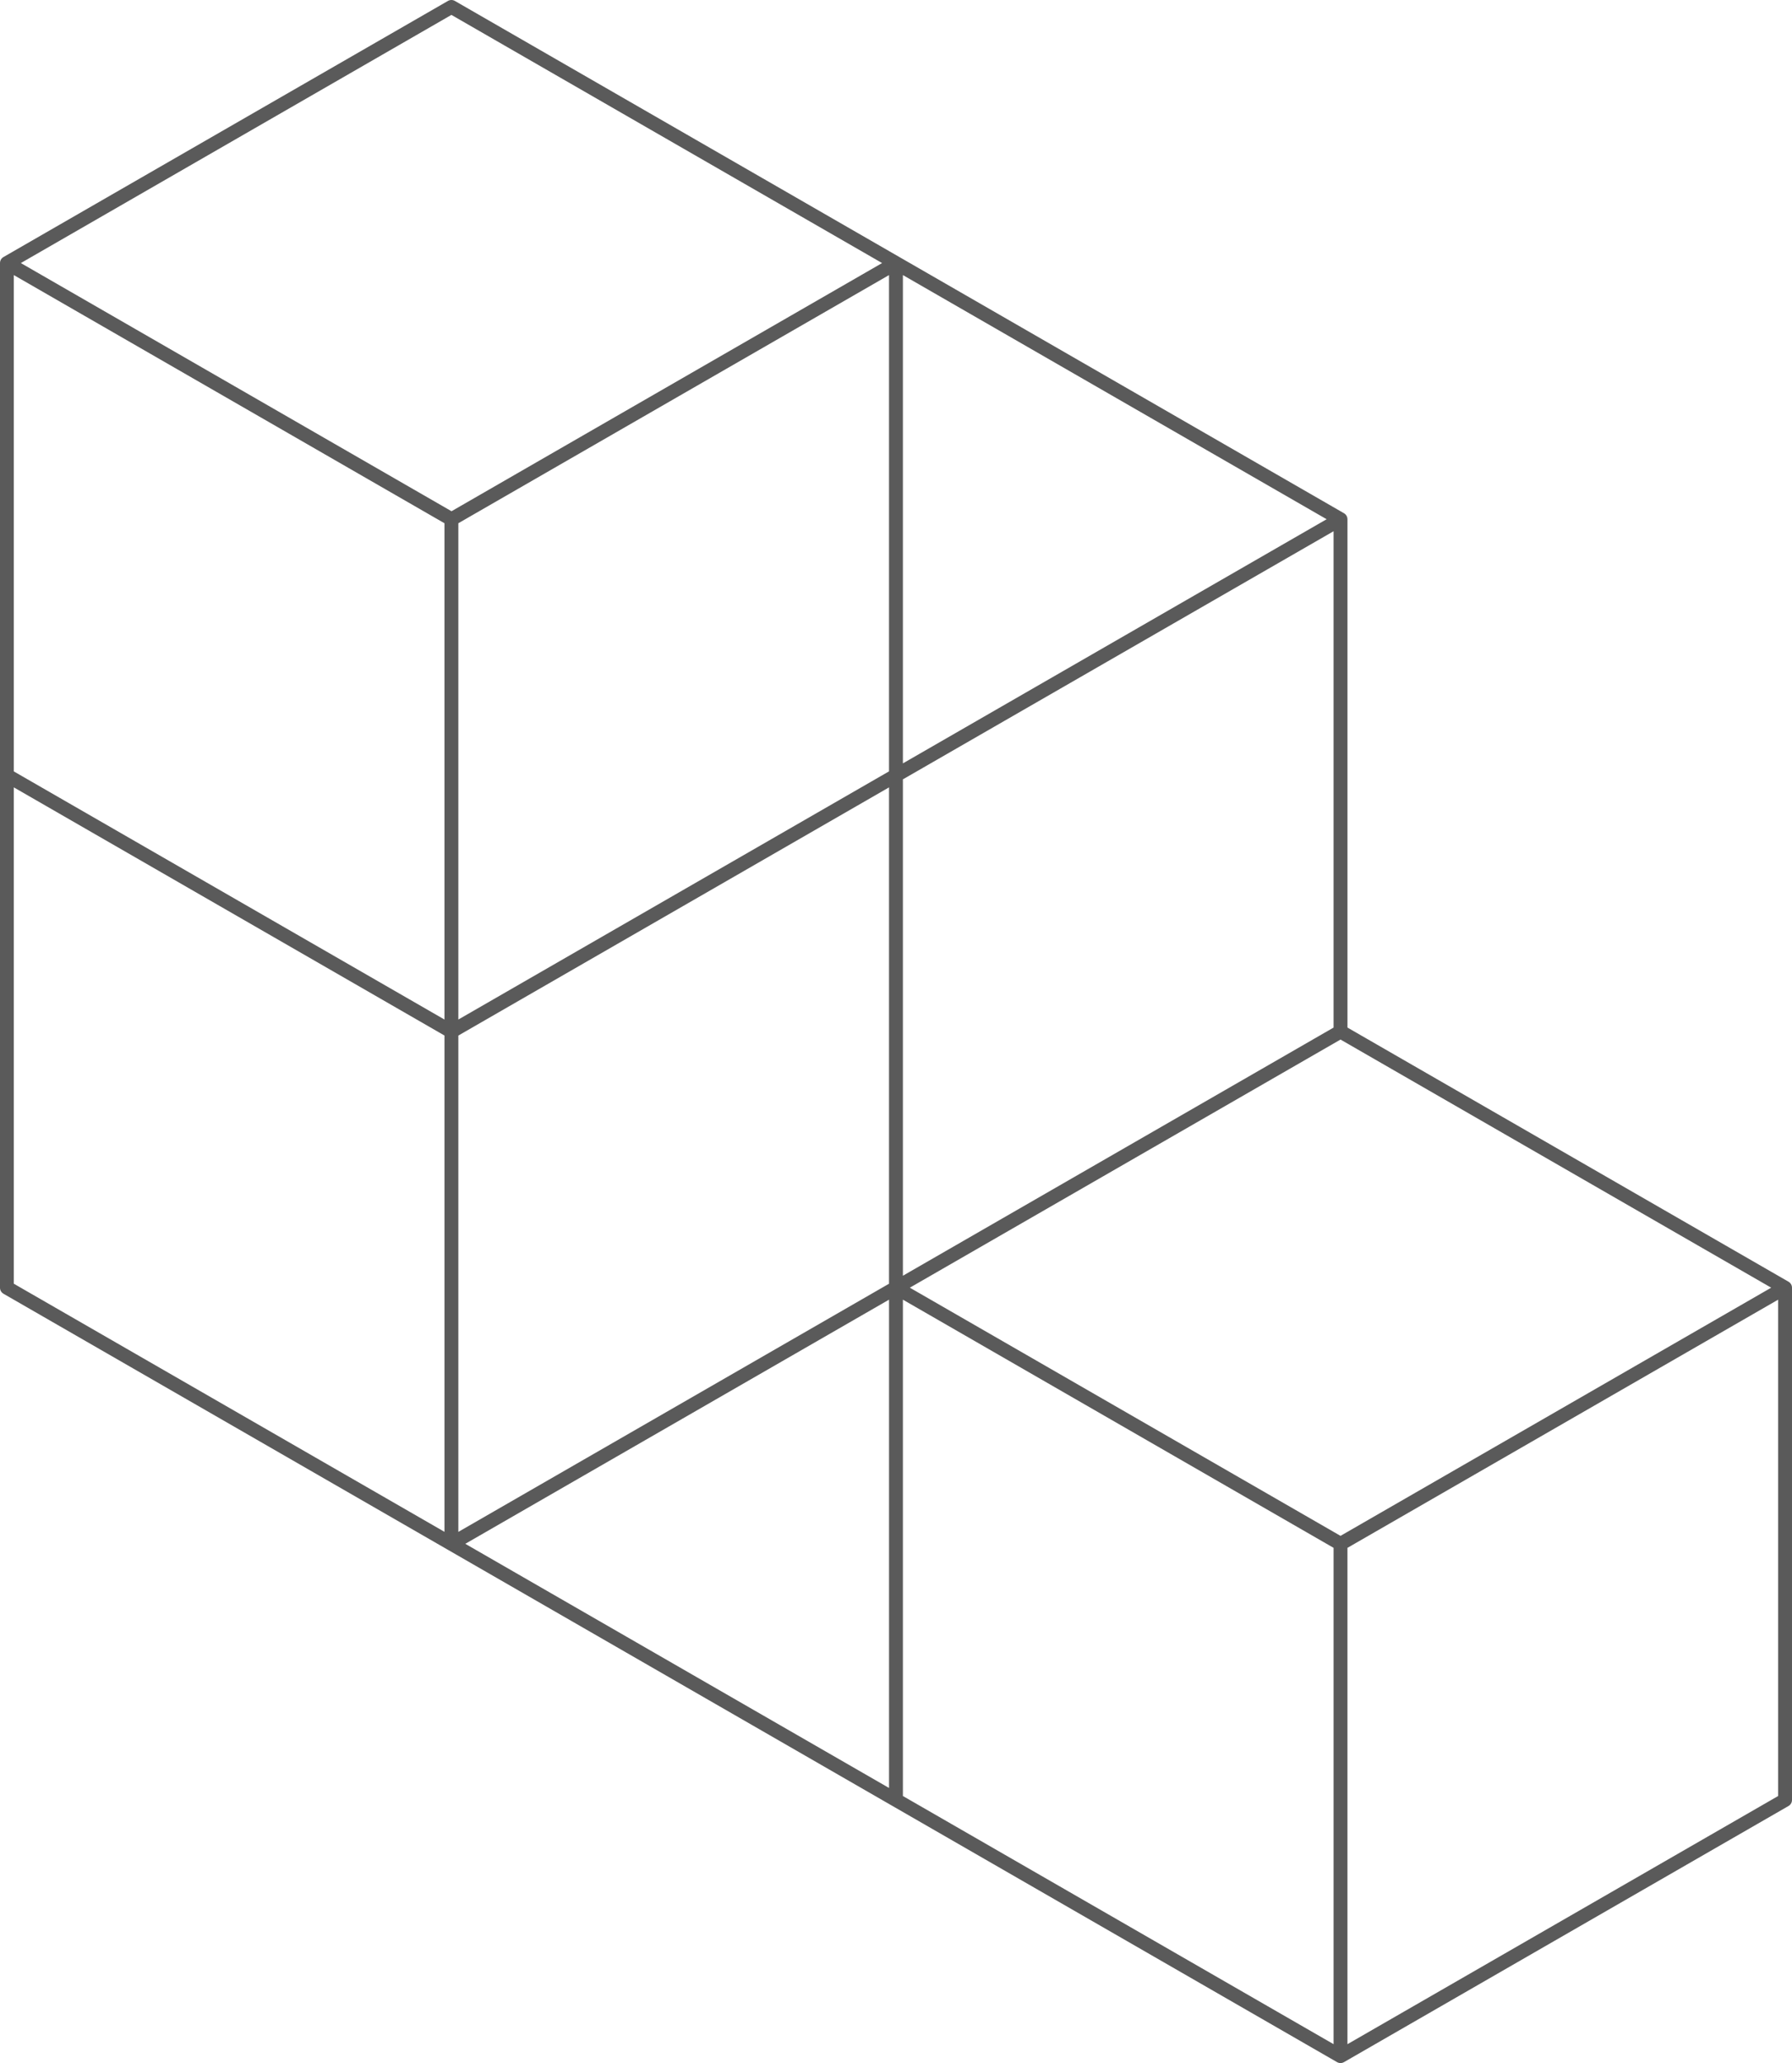 <svg width="179" height="206" viewBox="0 0 179 206" fill="none" xmlns="http://www.w3.org/2000/svg">
<path d="M0.339 25.67L44.744 0.093C44.959 -0.031 45.223 -0.031 45.437 0.093L89.847 25.67L134.248 51.247C134.463 51.371 134.595 51.599 134.595 51.846V102.604L178.654 127.982C178.867 128.105 178.999 128.331 179 128.577V179.731C179 179.978 178.868 180.206 178.654 180.33L134.249 205.907V205.907C134.035 206.031 133.771 206.031 133.556 205.907L44.747 154.753L0.345 129.181L0.346 129.181C0.132 129.057 -0.001 128.829 2.18081e-05 128.582V26.268C-0.001 26.022 0.129 25.794 0.341 25.669L0.339 25.67ZM1.379 77.026L44.398 101.802V52.248L1.379 27.467V77.026ZM45.783 52.246V101.802L88.803 77.021V27.467L45.783 52.246ZM88.803 78.621L45.783 103.402V152.961L88.803 128.181V78.621ZM90.189 76.225L132.515 51.846L90.189 27.467V76.225ZM90.189 77.819V127.384L133.208 102.605V53.045L90.189 77.819ZM133.902 103.801L90.882 128.577L133.902 153.357L176.921 128.577L133.902 103.801ZM133.209 154.554L90.189 129.773V179.334L133.209 204.113V154.554ZM88.804 129.773L46.478 154.152L88.804 178.531V129.773ZM45.091 1.488L2.082 26.267L45.101 51.047L88.111 26.267L45.091 1.488ZM177.613 129.775L134.594 154.556V204.115L177.613 179.336V129.775ZM44.399 152.956L44.399 103.4L1.379 78.619V128.18L44.399 152.956Z" fill="#5A5A5A"/>
</svg>
